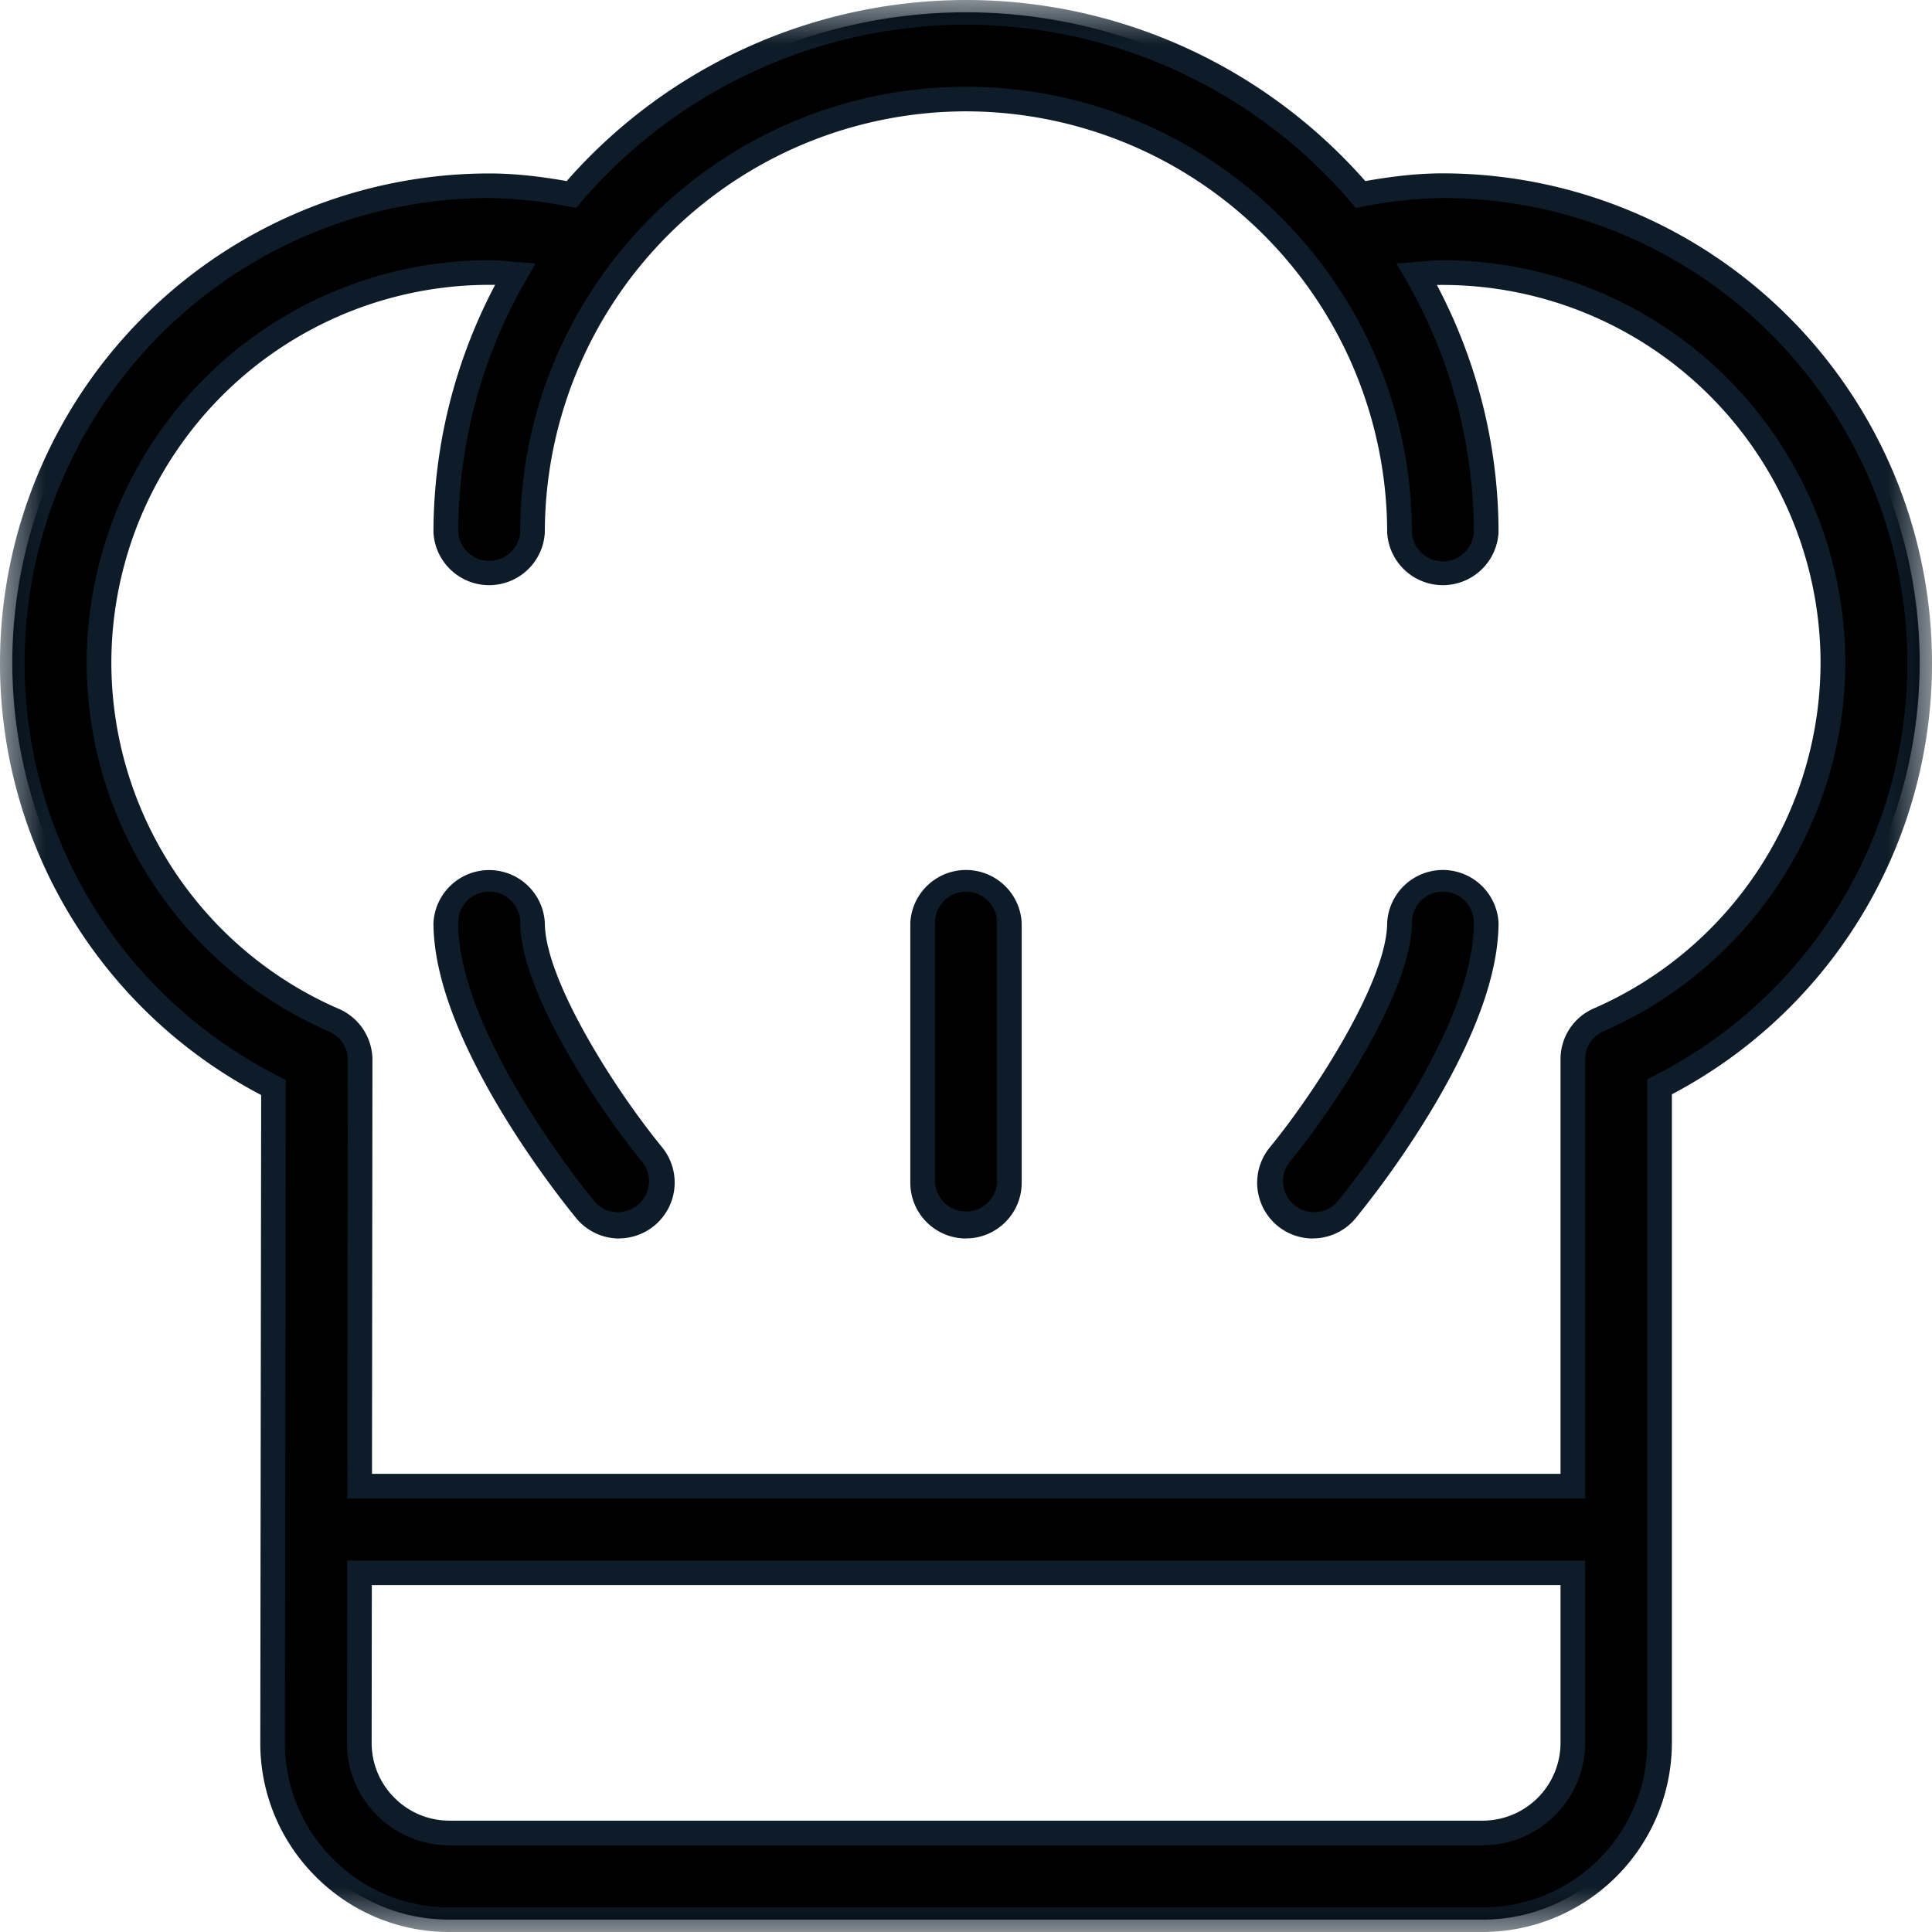 <svg width="22" height="22" xmlns="http://www.w3.org/2000/svg" xmlns:xlink="http://www.w3.org/1999/xlink">
    <defs>
        <filter color-interpolation-filters="auto" id="a">
            <feColorMatrix in="SourceGraphic" values="0 0 0 0 0.129 0 0 0 0 0.271 0 0 0 0 0.271 0 0 0 1 0"/>
        </filter>
        <path id="b" d="M0 0h22v22H0z"/>
    </defs>
    <g transform="translate(-573 -32)" filter="url(#a)" fill="none" fill-rule="evenodd">
        <path d="M579.064 42.506a.493.493 0 1 0-.987 0c0 1.297 1.43 3.076 1.592 3.275a.495.495 0 0 0 .764-.626c-.53-.645-1.37-1.934-1.37-2.649" fill="#000"/>
        <path d="M578.57 42.153a.354.354 0 0 0-.353.353c0 1.243 1.401 2.991 1.561 3.186a.354.354 0 0 0 .546-.448c-.563-.686-1.4-1.982-1.4-2.738a.354.354 0 0 0-.354-.353m1.482 3.95a.634.634 0 0 1-.491-.232c-.11-.135-.497-.62-.87-1.244-.5-.838-.755-1.551-.755-2.12a.635.635 0 0 1 1.268 0c0 .64.782 1.882 1.337 2.559a.636.636 0 0 1-.49 1.036" fill="#0D1C28"/>
        <path d="M589.43 42.013a.493.493 0 0 0-.494.493c0 .712-.84 2.003-1.369 2.65a.494.494 0 0 0 .764.625c.163-.199 1.592-1.978 1.592-3.275a.493.493 0 0 0-.493-.493" fill="#000"/>
        <path d="M589.43 42.153a.354.354 0 0 0-.353.353c0 .754-.838 2.05-1.401 2.738a.354.354 0 0 0 .546.448c.16-.195 1.561-1.942 1.561-3.186a.354.354 0 0 0-.353-.353m-1.481 3.95a.635.635 0 0 1-.49-1.037c.555-.678 1.337-1.92 1.337-2.56a.635.635 0 0 1 1.268 0c0 .57-.254 1.283-.755 2.121a10.94 10.94 0 0 1-.87 1.243.634.634 0 0 1-.49.232" fill="#0D1C28"/>
        <path d="M584 42.013a.493.493 0 0 0-.494.493v2.962a.493.493 0 1 0 .988 0v-2.962a.493.493 0 0 0-.494-.493" fill="#000"/>
        <path d="M584 42.153a.354.354 0 0 0-.353.353v2.962a.354.354 0 0 0 .706 0v-2.962a.354.354 0 0 0-.353-.353m0 3.95a.635.635 0 0 1-.634-.635v-2.962a.635.635 0 0 1 1.268 0v2.962c0 .35-.284.634-.634.634" fill="#0D1C28"/>
        <path d="M591.216 43.608a.483.483 0 0 0-.3.385.474.474 0 0 0-.005.082v4.848h-13.816l.006-4.84a.502.502 0 0 0-.082-.286.49.49 0 0 0-.225-.183 4.442 4.442 0 0 1-2.666-4.07 4.447 4.447 0 0 1 4.442-4.442c.096 0 .197.012.296.02a5.88 5.88 0 0 0-.79 2.942.493.493 0 1 0 .988 0A4.942 4.942 0 0 1 584 33.128a4.942 4.942 0 0 1 4.936 4.936.493.493 0 1 0 .987 0 5.88 5.88 0 0 0-.79-2.942c.1-.008.201-.02.297-.02a4.447 4.447 0 0 1 4.442 4.443 4.443 4.443 0 0 1-2.656 4.063m-1.332 9.264h-11.766a1.02 1.02 0 0 1-.726-.301 1.02 1.02 0 0 1-.3-.727l.002-1.933h13.817v1.935c0 .566-.461 1.026-1.027 1.026m-.454-18.757c-.3 0-.612.04-.937.1A5.908 5.908 0 0 0 584 32.14a5.908 5.908 0 0 0-4.493 2.075 5.17 5.17 0 0 0-.937-.1 5.436 5.436 0 0 0-5.43 5.43 5.428 5.428 0 0 0 2.974 4.838l-.01 7.46c0 .539.209 1.045.59 1.426a2 2 0 0 0 1.424.59h11.766c1.11 0 2.014-.903 2.014-2.013v-7.47a5.429 5.429 0 0 0 2.962-4.831 5.436 5.436 0 0 0-5.43-5.43" fill="#000"/>
        <g transform="translate(573 32)">
            <mask id="c" fill="#fff">
                <use xlink:href="#b"/>
            </mask>
            <path d="M4.236 16.783H17.77v-4.708a.63.63 0 0 1 .391-.597 4.304 4.304 0 0 0 2.57-3.933 4.307 4.307 0 0 0-4.369-4.3c.46.87.702 1.84.702 2.819a.635.635 0 0 1-1.268 0A4.801 4.801 0 0 0 11 1.268a4.801 4.801 0 0 0-4.796 4.796.635.635 0 0 1-1.268 0c0-.979.242-1.949.702-2.82a4.307 4.307 0 0 0-4.37 4.3 4.303 4.303 0 0 0 2.583 3.941.635.635 0 0 1 .39.6l-.005 4.698zm13.815.28H3.955l.006-4.981c0-.023 0-.043-.003-.06a.353.353 0 0 0-.217-.278 4.585 4.585 0 0 1-2.754-4.2A4.588 4.588 0 0 1 5.57 2.963c.08 0 .16.007.237.014l.292.023-.111.193a5.77 5.77 0 0 0-.77 2.872.354.354 0 0 0 .705 0c0-2.8 2.278-5.077 5.077-5.077 2.8 0 5.077 2.278 5.077 5.077a.354.354 0 0 0 .706 0 5.77 5.77 0 0 0-.77-2.872l-.112-.193.292-.023c.077-.007.158-.014.237-.014a4.588 4.588 0 0 1 4.583 4.583 4.585 4.585 0 0 1-2.74 4.191l-.004.002a.345.345 0 0 0-.215.275.34.34 0 0 0-.003.06v4.99zm-13.817.988-.002 1.793c0 .237.091.46.26.628a.88.88 0 0 0 .626.26h11.766a.887.887 0 0 0 .886-.886V18.05H4.234zm12.65 2.962H5.118a1.16 1.16 0 0 1-.826-.343 1.16 1.16 0 0 1-.341-.826l.003-2.074H18.05v2.076c0 .643-.524 1.167-1.167 1.167zM5.57 2.255a5.295 5.295 0 0 0-5.29 5.29c0 2 1.11 3.806 2.897 4.713l.077.04-.01 7.545c0 .501.195.972.549 1.326.354.355.824.55 1.325.55h11.766c1.033 0 1.873-.84 1.873-1.873V12.29l.077-.039a5.265 5.265 0 0 0 2.885-4.706 5.295 5.295 0 0 0-5.29-5.29 4.97 4.97 0 0 0-.91.098l-.08.015-.052-.062A5.778 5.778 0 0 0 11 .281a5.778 5.778 0 0 0-4.387 2.025l-.052.062-.08-.015a4.97 4.97 0 0 0-.91-.098zM16.884 22H5.118a2.14 2.14 0 0 1-1.524-.632 2.14 2.14 0 0 1-.63-1.525l.01-7.374A5.542 5.542 0 0 1 0 7.545a5.577 5.577 0 0 1 5.57-5.57c.261 0 .543.027.883.087A6.057 6.057 0 0 1 11 0c1.74 0 3.392.75 4.547 2.062.34-.06.622-.088.883-.088A5.577 5.577 0 0 1 22 7.544a5.544 5.544 0 0 1-2.962 4.917v7.385A2.157 2.157 0 0 1 16.884 22z" fill="#0D1C28" mask="url(#c)"/>
        </g>
    </g>
</svg>
